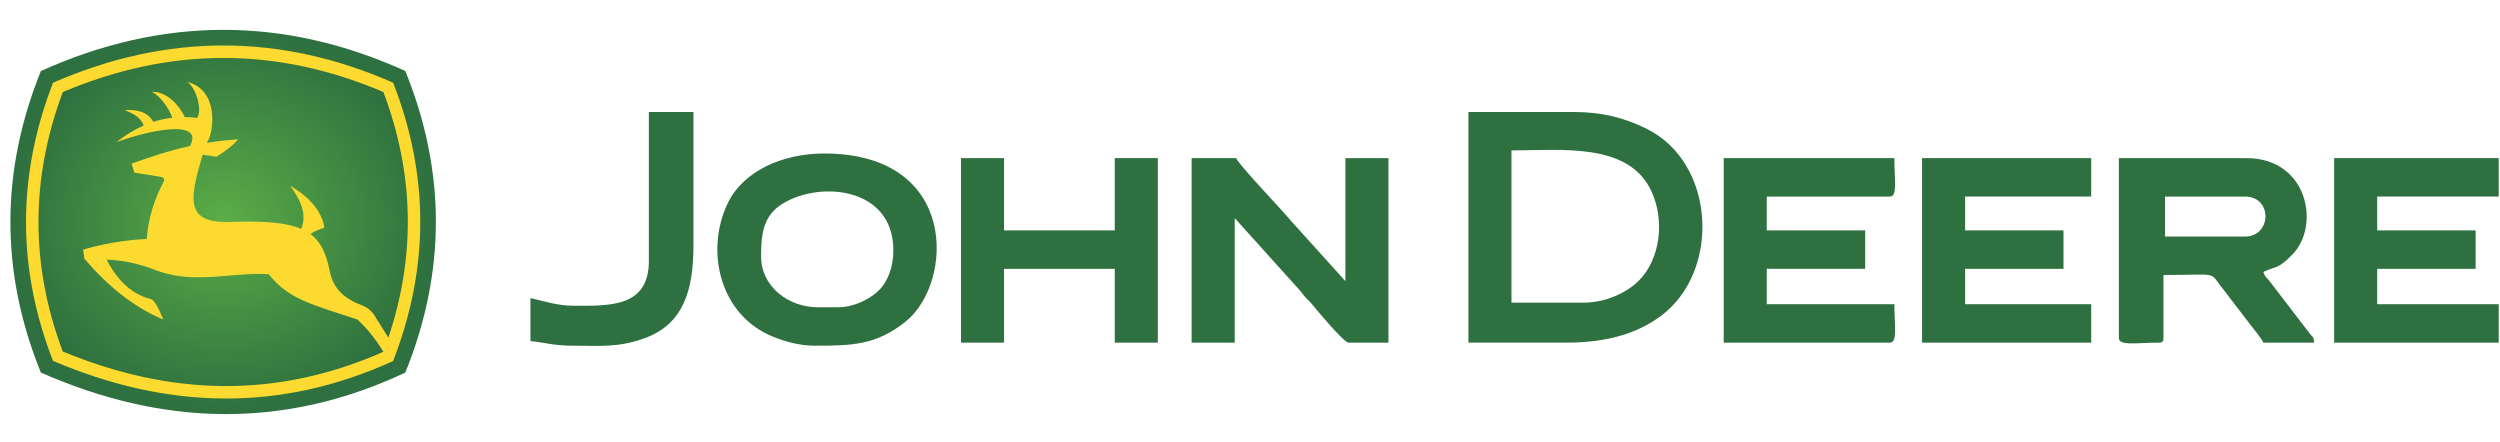 <?xml version="1.0" encoding="UTF-8"?> <svg xmlns="http://www.w3.org/2000/svg" width="453" height="80" viewBox="0 0 453 80" fill="none"><path fill-rule="evenodd" clip-rule="evenodd" d="M7.402 12.867C29.416 2.963 51.43 2.885 73.443 12.867C80.829 31.081 80.823 49.294 73.443 67.508C51.428 77.883 29.414 77.195 7.402 67.508C0.022 49.294 0.07 31.081 7.402 12.867Z" fill="url(#paint0_radial_850_2315)"></path><path fill-rule="evenodd" clip-rule="evenodd" d="M71.24 14.986C50.671 5.962 30.183 6.03 9.606 14.99C3.106 31.81 3.063 48.569 9.598 65.384C30.21 74.176 50.689 74.778 71.23 65.422C77.785 48.59 77.795 31.818 71.24 14.986ZM33.841 14.837C35.306 15.414 36.822 19.877 35.699 21.372C34.941 21.276 34.197 21.224 33.466 21.216C32.527 19.032 30.034 16.476 27.488 16.655C28.952 17.23 30.617 19.627 31.231 21.331C30.044 21.466 28.894 21.72 27.775 22.085C26.878 20.422 25.092 19.781 22.599 19.957C24.131 20.558 25.531 21.271 26.025 22.753C24.306 23.507 22.667 24.523 21.094 25.767C26.535 23.73 37.127 21.367 34.429 26.467C30.513 27.318 27.159 28.469 23.852 29.645C24.013 30.189 24.174 30.734 24.334 31.278C25.932 31.535 27.53 31.791 29.128 32.048C29.829 32.193 29.878 32.531 29.487 33.24C27.928 36.281 26.867 39.561 26.59 43.298C22.362 43.511 18.569 44.21 15.065 45.231C15.14 45.783 15.214 46.336 15.289 46.888C18.869 51.053 23.619 55.43 29.583 57.901C28.828 56.146 28.102 54.21 27.059 54.117C24.03 53.266 21.399 51.076 19.318 47.047C22.386 47.143 25.113 47.806 27.681 48.738C34.878 51.752 41.702 49.25 48.711 49.687C52.227 54.272 56.795 55.238 64.762 57.899C66.528 59.504 68.085 61.471 69.46 63.745C50.073 72.313 30.81 71.75 11.364 63.678C5.486 47.985 5.529 32.38 11.377 16.683C30.795 8.471 50.066 8.408 69.475 16.678C75.057 31.541 75.35 46.325 70.372 61.178L67.657 56.854C67.113 56.191 66.494 55.659 65.728 55.387C62.496 54.164 60.26 52.387 59.682 48.774C59.037 45.844 58.119 43.786 56.27 42.417C56.742 42.007 57.698 41.626 58.774 41.252C58.301 38.288 56.162 35.772 52.567 33.644C54.687 36.46 55.59 39.1 54.572 41.462C52.093 40.413 48.427 40.05 42.84 40.171C33.594 40.781 34.093 36.783 36.733 28.036C37.56 28.157 38.387 28.28 39.216 28.401C40.744 27.468 42.129 26.453 43.155 25.24C41.12 25.379 39.24 25.601 37.48 25.887C38.874 23.866 39.658 16.14 33.841 14.837Z" fill="#FCDA2F"></path><path fill-rule="evenodd" clip-rule="evenodd" d="M286.976 54.84H273.879V27.254C282.833 27.254 295.006 25.737 299.186 34.546C301.73 39.907 300.848 46.964 296.941 50.875C294.848 52.967 291.028 54.84 286.976 54.84ZM266.077 62.083H283.91C291.231 62.083 296.767 60.392 301.03 57.189C311.786 49.11 310.883 29.549 298.399 23.351C294.219 21.275 290.204 20.289 285.025 20.289H266.077V62.083Z" fill="#2E703F"></path><path fill-rule="evenodd" clip-rule="evenodd" d="M406.788 42.862H392.299V35.619H406.788C411.835 35.619 411.64 42.862 406.788 42.862ZM383.942 61.25C383.942 62.721 387.095 62.087 391.185 62.087C391.827 62.087 392.022 61.892 392.022 61.25V49.827C402.641 49.827 400.051 49.035 402.952 52.549L407.783 58.863C408.62 59.982 409.531 60.951 410.132 62.087H419.326C419.235 60.98 419.094 61.175 418.497 60.408L411.247 50.941C410.687 50.224 410.372 50.17 410.132 49.271C412.469 48.148 412.655 48.886 415.361 46.143C420.511 40.927 418.207 28.654 407.066 28.654H383.938V61.254L383.942 61.25Z" fill="#2E703F"></path><path fill-rule="evenodd" clip-rule="evenodd" d="M215.927 62.087H223.728V39.518L235.085 52.122C235.744 52.781 235.785 52.975 236.349 53.647C236.842 54.231 237.231 54.496 237.7 55.08C238.611 56.22 243.533 62.087 244.346 62.087H251.588V28.65H243.786V50.941L233.871 39.957C232.873 38.66 224.275 29.677 224.002 28.65H215.922V62.087H215.927Z" fill="#2E703F"></path><path fill-rule="evenodd" clip-rule="evenodd" d="M151.842 55.677H148.221C142.776 55.677 137.912 51.861 137.912 46.483C137.912 42.978 138.119 39.498 141.252 37.281C147.752 32.682 161.877 33.523 161.877 45.369C161.877 48.472 160.825 51.115 159.171 52.694C157.613 54.185 154.763 55.677 151.846 55.677H151.842ZM147.661 62.642C154.427 62.642 158.815 62.53 164.143 58.229C172.795 51.248 173.847 27.813 149.331 27.813C141.815 27.813 134.568 30.987 131.776 37.007C127.711 45.766 130.587 57.21 140.091 61.014C142.138 61.834 144.736 62.642 147.661 62.642Z" fill="#2E703F"></path><path fill-rule="evenodd" clip-rule="evenodd" d="M312.333 62.087H342.426C343.88 62.087 343.263 59.136 343.263 55.122H320.135V48.712H337.968V41.747H320.135V35.619H342.426C343.88 35.619 343.263 32.669 343.263 28.654H312.337V62.091L312.333 62.087Z" fill="#2E703F"></path><path fill-rule="evenodd" clip-rule="evenodd" d="M348.277 62.087H378.925V55.122H356.078V48.712H373.907V41.747H356.078V35.615H378.925V28.65H348.277V62.087Z" fill="#2E703F"></path><path fill-rule="evenodd" clip-rule="evenodd" d="M422.947 62.087H452.763V55.122H430.749V48.712H448.582V41.747H430.749V35.615H452.763V28.65H422.947V62.087Z" fill="#2E703F"></path><path fill-rule="evenodd" clip-rule="evenodd" d="M174.133 62.087H181.935V48.712H201.997V62.087H209.799V28.65H201.997V41.747H181.935V28.65H174.133V62.087Z" fill="#2E703F"></path><path fill-rule="evenodd" clip-rule="evenodd" d="M117.573 47.32C117.573 55.822 110.202 55.4 103.92 55.4C101.061 55.4 98.472 54.554 96.118 54.007V61.809C98.592 62.016 100.196 62.646 103.92 62.646C108.921 62.646 112.054 62.994 116.777 61.291C123.858 58.739 125.652 52.549 125.652 44.536V20.293H117.573V47.32Z" fill="#2E703F"></path><defs><radialGradient id="paint0_radial_850_2315" cx="0" cy="0" r="1" gradientUnits="userSpaceOnUse" gradientTransform="translate(40.432 40.014) scale(38.549 34.694)"><stop stop-color="#5BAD47"></stop><stop offset="1" stop-color="#2E703F"></stop></radialGradient></defs></svg> 